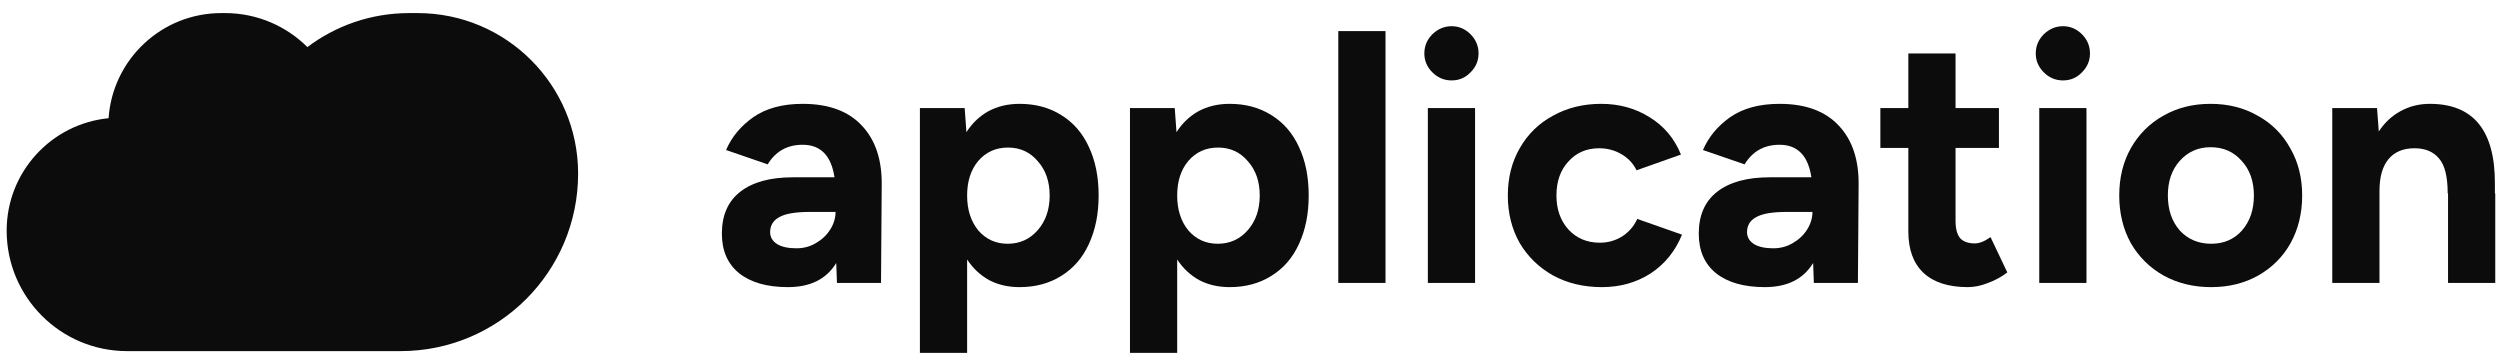 <svg width="320" height="46" viewBox="0 0 320 46" fill="none" xmlns="http://www.w3.org/2000/svg">
<g clip-path="url(#clip0_9854_12924)">
<path d="M298.53 13.829H304.26L304.484 16.829C305.23 15.695 306.155 14.829 307.26 14.232C308.394 13.605 309.648 13.292 311.02 13.292C316.602 13.292 319.378 16.709 319.348 23.544V24.753H319.393V36.215H313.349V24.753H313.304C313.304 22.604 312.931 21.112 312.185 20.276C311.468 19.411 310.424 18.978 309.051 18.978C307.588 18.978 306.469 19.455 305.693 20.41C304.947 21.336 304.574 22.679 304.574 24.44V36.215H298.53V13.829Z" fill="#0C0C0C"/>
<path d="M283.037 36.752C280.769 36.752 278.739 36.259 276.949 35.274C275.158 34.26 273.755 32.872 272.74 31.111C271.755 29.32 271.263 27.29 271.263 25.022C271.263 22.753 271.755 20.739 272.74 18.978C273.755 17.187 275.143 15.799 276.904 14.814C278.665 13.799 280.679 13.292 282.948 13.292C285.216 13.292 287.231 13.799 288.992 14.814C290.783 15.799 292.171 17.187 293.155 18.978C294.17 20.739 294.678 22.753 294.678 25.022C294.678 27.29 294.185 29.32 293.2 31.111C292.215 32.872 290.827 34.26 289.037 35.274C287.276 36.259 285.276 36.752 283.037 36.752ZM277.486 25.022C277.486 26.843 277.993 28.335 279.008 29.499C280.053 30.633 281.396 31.2 283.037 31.2C284.649 31.2 285.962 30.633 286.977 29.499C287.992 28.335 288.499 26.843 288.499 25.022C288.499 23.201 287.977 21.724 286.932 20.59C285.918 19.425 284.589 18.843 282.948 18.843C281.366 18.843 280.053 19.425 279.008 20.59C277.993 21.724 277.486 23.201 277.486 25.022Z" fill="#0C0C0C"/>
<path d="M261.025 13.83H267.069V36.215H261.025V13.83ZM264.069 10.293C263.114 10.293 262.293 9.95 261.607 9.263C260.92 8.577 260.577 7.771 260.577 6.846C260.577 5.891 260.92 5.07 261.607 4.383C262.323 3.697 263.144 3.354 264.069 3.354C264.994 3.354 265.8 3.697 266.487 4.383C267.173 5.07 267.517 5.891 267.517 6.846C267.517 7.771 267.173 8.577 266.487 9.263C265.83 9.95 265.024 10.293 264.069 10.293Z" fill="#0C0C0C"/>
<path d="M251.878 36.752C249.401 36.752 247.506 36.141 246.193 34.917C244.909 33.693 244.267 31.932 244.267 29.634V18.934H240.686V13.83H244.267V6.846H250.311V13.83H255.863V18.934H250.311V28.291C250.311 29.276 250.505 30.007 250.893 30.485C251.311 30.932 251.938 31.156 252.774 31.156C253.371 31.156 254.042 30.887 254.788 30.35L256.937 34.872C256.191 35.439 255.37 35.887 254.475 36.215C253.58 36.573 252.714 36.752 251.878 36.752Z" fill="#0C0C0C"/>
<path d="M232.082 33.663C230.829 35.722 228.769 36.752 225.904 36.752C223.218 36.752 221.128 36.155 219.636 34.961C218.173 33.767 217.442 32.081 217.442 29.902C217.442 27.544 218.233 25.753 219.815 24.529C221.397 23.306 223.635 22.694 226.531 22.694H231.858C231.44 19.918 230.082 18.53 227.784 18.53C225.814 18.53 224.322 19.366 223.307 21.037L217.979 19.202C218.696 17.53 219.86 16.128 221.471 14.993C223.113 13.859 225.217 13.292 227.784 13.292C231.127 13.292 233.664 14.232 235.395 16.113C237.126 17.963 237.962 20.53 237.902 23.813L237.813 36.215H232.172L232.082 33.663ZM223.62 29.723C223.62 30.349 223.919 30.857 224.516 31.245C225.113 31.603 225.934 31.782 226.978 31.782C227.903 31.782 228.739 31.558 229.485 31.111C230.261 30.663 230.873 30.081 231.321 29.365C231.769 28.648 231.993 27.902 231.993 27.126H228.68C226.859 27.126 225.561 27.35 224.784 27.798C224.008 28.215 223.62 28.857 223.62 29.723Z" fill="#0C0C0C"/>
<path d="M205.045 36.752C202.717 36.752 200.643 36.259 198.822 35.274C197.001 34.26 195.569 32.872 194.524 31.111C193.509 29.32 193.002 27.29 193.002 25.022C193.002 22.753 193.509 20.739 194.524 18.978C195.539 17.187 196.957 15.799 198.777 14.814C200.598 13.799 202.657 13.292 204.956 13.292C207.254 13.292 209.313 13.859 211.134 14.993C212.985 16.128 214.328 17.724 215.163 19.784L209.477 21.798C209.06 20.933 208.418 20.246 207.552 19.739C206.687 19.232 205.732 18.978 204.687 18.978C203.075 18.978 201.762 19.545 200.747 20.679C199.732 21.784 199.225 23.231 199.225 25.022C199.225 26.783 199.732 28.23 200.747 29.365C201.792 30.499 203.135 31.066 204.777 31.066C205.821 31.066 206.776 30.797 207.642 30.26C208.507 29.693 209.149 28.947 209.567 28.021L215.298 30.036C214.432 32.155 213.089 33.812 211.268 35.006C209.448 36.17 207.373 36.752 205.045 36.752Z" fill="#0C0C0C"/>
<path d="M182.764 13.83H188.808V36.215H182.764V13.83ZM185.808 10.293C184.853 10.293 184.033 9.95 183.346 9.263C182.66 8.577 182.316 7.771 182.316 6.846C182.316 5.891 182.66 5.07 183.346 4.383C184.062 3.697 184.883 3.354 185.808 3.354C186.734 3.354 187.54 3.697 188.226 4.383C188.913 5.07 189.256 5.891 189.256 6.846C189.256 7.771 188.913 8.577 188.226 9.263C187.569 9.95 186.764 10.293 185.808 10.293Z" fill="#0C0C0C"/>
<path d="M171.301 3.98H177.345V36.215H171.301V3.98Z" fill="#0C0C0C"/>
<path d="M144.636 13.829H150.367L150.591 16.918C151.337 15.754 152.277 14.859 153.411 14.232C154.575 13.605 155.903 13.292 157.396 13.292C159.425 13.292 161.201 13.77 162.723 14.725C164.276 15.68 165.454 17.038 166.26 18.799C167.096 20.56 167.514 22.634 167.514 25.022C167.514 27.38 167.096 29.454 166.26 31.245C165.454 33.006 164.276 34.364 162.723 35.319C161.201 36.274 159.425 36.752 157.396 36.752C155.933 36.752 154.635 36.453 153.501 35.856C152.367 35.23 151.426 34.349 150.68 33.215V45.169H144.636V13.829ZM150.68 25.022C150.68 26.843 151.158 28.335 152.113 29.499C153.098 30.633 154.351 31.2 155.874 31.2C157.426 31.2 158.709 30.618 159.724 29.454C160.739 28.29 161.246 26.813 161.246 25.022C161.246 23.231 160.739 21.768 159.724 20.634C158.739 19.47 157.47 18.888 155.918 18.888C154.366 18.888 153.098 19.455 152.113 20.59C151.158 21.724 150.68 23.201 150.68 25.022Z" fill="#0C0C0C"/>
<path d="M117.748 13.829H123.478L123.702 16.918C124.448 15.754 125.388 14.859 126.523 14.232C127.687 13.605 129.015 13.292 130.507 13.292C132.537 13.292 134.313 13.77 135.835 14.725C137.387 15.68 138.566 17.038 139.372 18.799C140.207 20.56 140.625 22.634 140.625 25.022C140.625 27.38 140.207 29.454 139.372 31.245C138.566 33.006 137.387 34.364 135.835 35.319C134.313 36.274 132.537 36.752 130.507 36.752C129.045 36.752 127.746 36.453 126.612 35.856C125.478 35.23 124.538 34.349 123.792 33.215V45.169H117.748V13.829ZM123.792 25.022C123.792 26.843 124.269 28.335 125.224 29.499C126.209 30.633 127.463 31.2 128.985 31.2C130.537 31.2 131.82 30.618 132.835 29.454C133.85 28.29 134.357 26.813 134.357 25.022C134.357 23.231 133.85 21.768 132.835 20.634C131.85 19.47 130.582 18.888 129.03 18.888C127.478 18.888 126.209 19.455 125.224 20.59C124.269 21.724 123.792 23.201 123.792 25.022Z" fill="#0C0C0C"/>
<path d="M107.039 33.663C105.786 35.722 103.726 36.752 100.861 36.752C98.175 36.752 96.085 36.155 94.593 34.961C93.131 33.767 92.399 32.081 92.399 29.902C92.399 27.544 93.19 25.753 94.772 24.529C96.354 23.306 98.593 22.694 101.488 22.694H106.816C106.398 19.918 105.04 18.53 102.741 18.53C100.771 18.53 99.279 19.366 98.264 21.037L92.937 19.202C93.653 17.53 94.817 16.128 96.429 14.993C98.07 13.859 100.175 13.292 102.741 13.292C106.084 13.292 108.621 14.232 110.352 16.113C112.083 17.963 112.919 20.53 112.86 23.813L112.77 36.215H107.129L107.039 33.663ZM98.578 29.723C98.578 30.349 98.876 30.857 99.473 31.245C100.07 31.603 100.891 31.782 101.936 31.782C102.861 31.782 103.696 31.558 104.443 31.111C105.219 30.663 105.831 30.081 106.278 29.365C106.726 28.648 106.95 27.902 106.95 27.126H103.637C101.816 27.126 100.518 27.35 99.742 27.798C98.966 28.215 98.578 28.857 98.578 29.723Z" fill="#0C0C0C"/>
<path fill-rule="evenodd" clip-rule="evenodd" d="M30.732 44.942H16.27C7.755 44.942 0.853 38.039 0.853 29.525C0.853 22.016 6.576 15.843 13.898 15.131C14.414 7.613 20.676 1.675 28.326 1.675H28.803C32.918 1.675 36.644 3.338 39.346 6.029C42.968 3.296 47.477 1.675 52.365 1.675H53.452C64.799 1.675 73.999 10.874 73.999 22.222C73.999 34.77 63.827 44.942 51.279 44.942H30.732V44.942Z" fill="#0C0C0C"/>
</g>
<defs>
<clipPath id="clip0_9854_12924">
<rect width="320" height="46" fill="white"/>
</clipPath>
</defs>
</svg>
